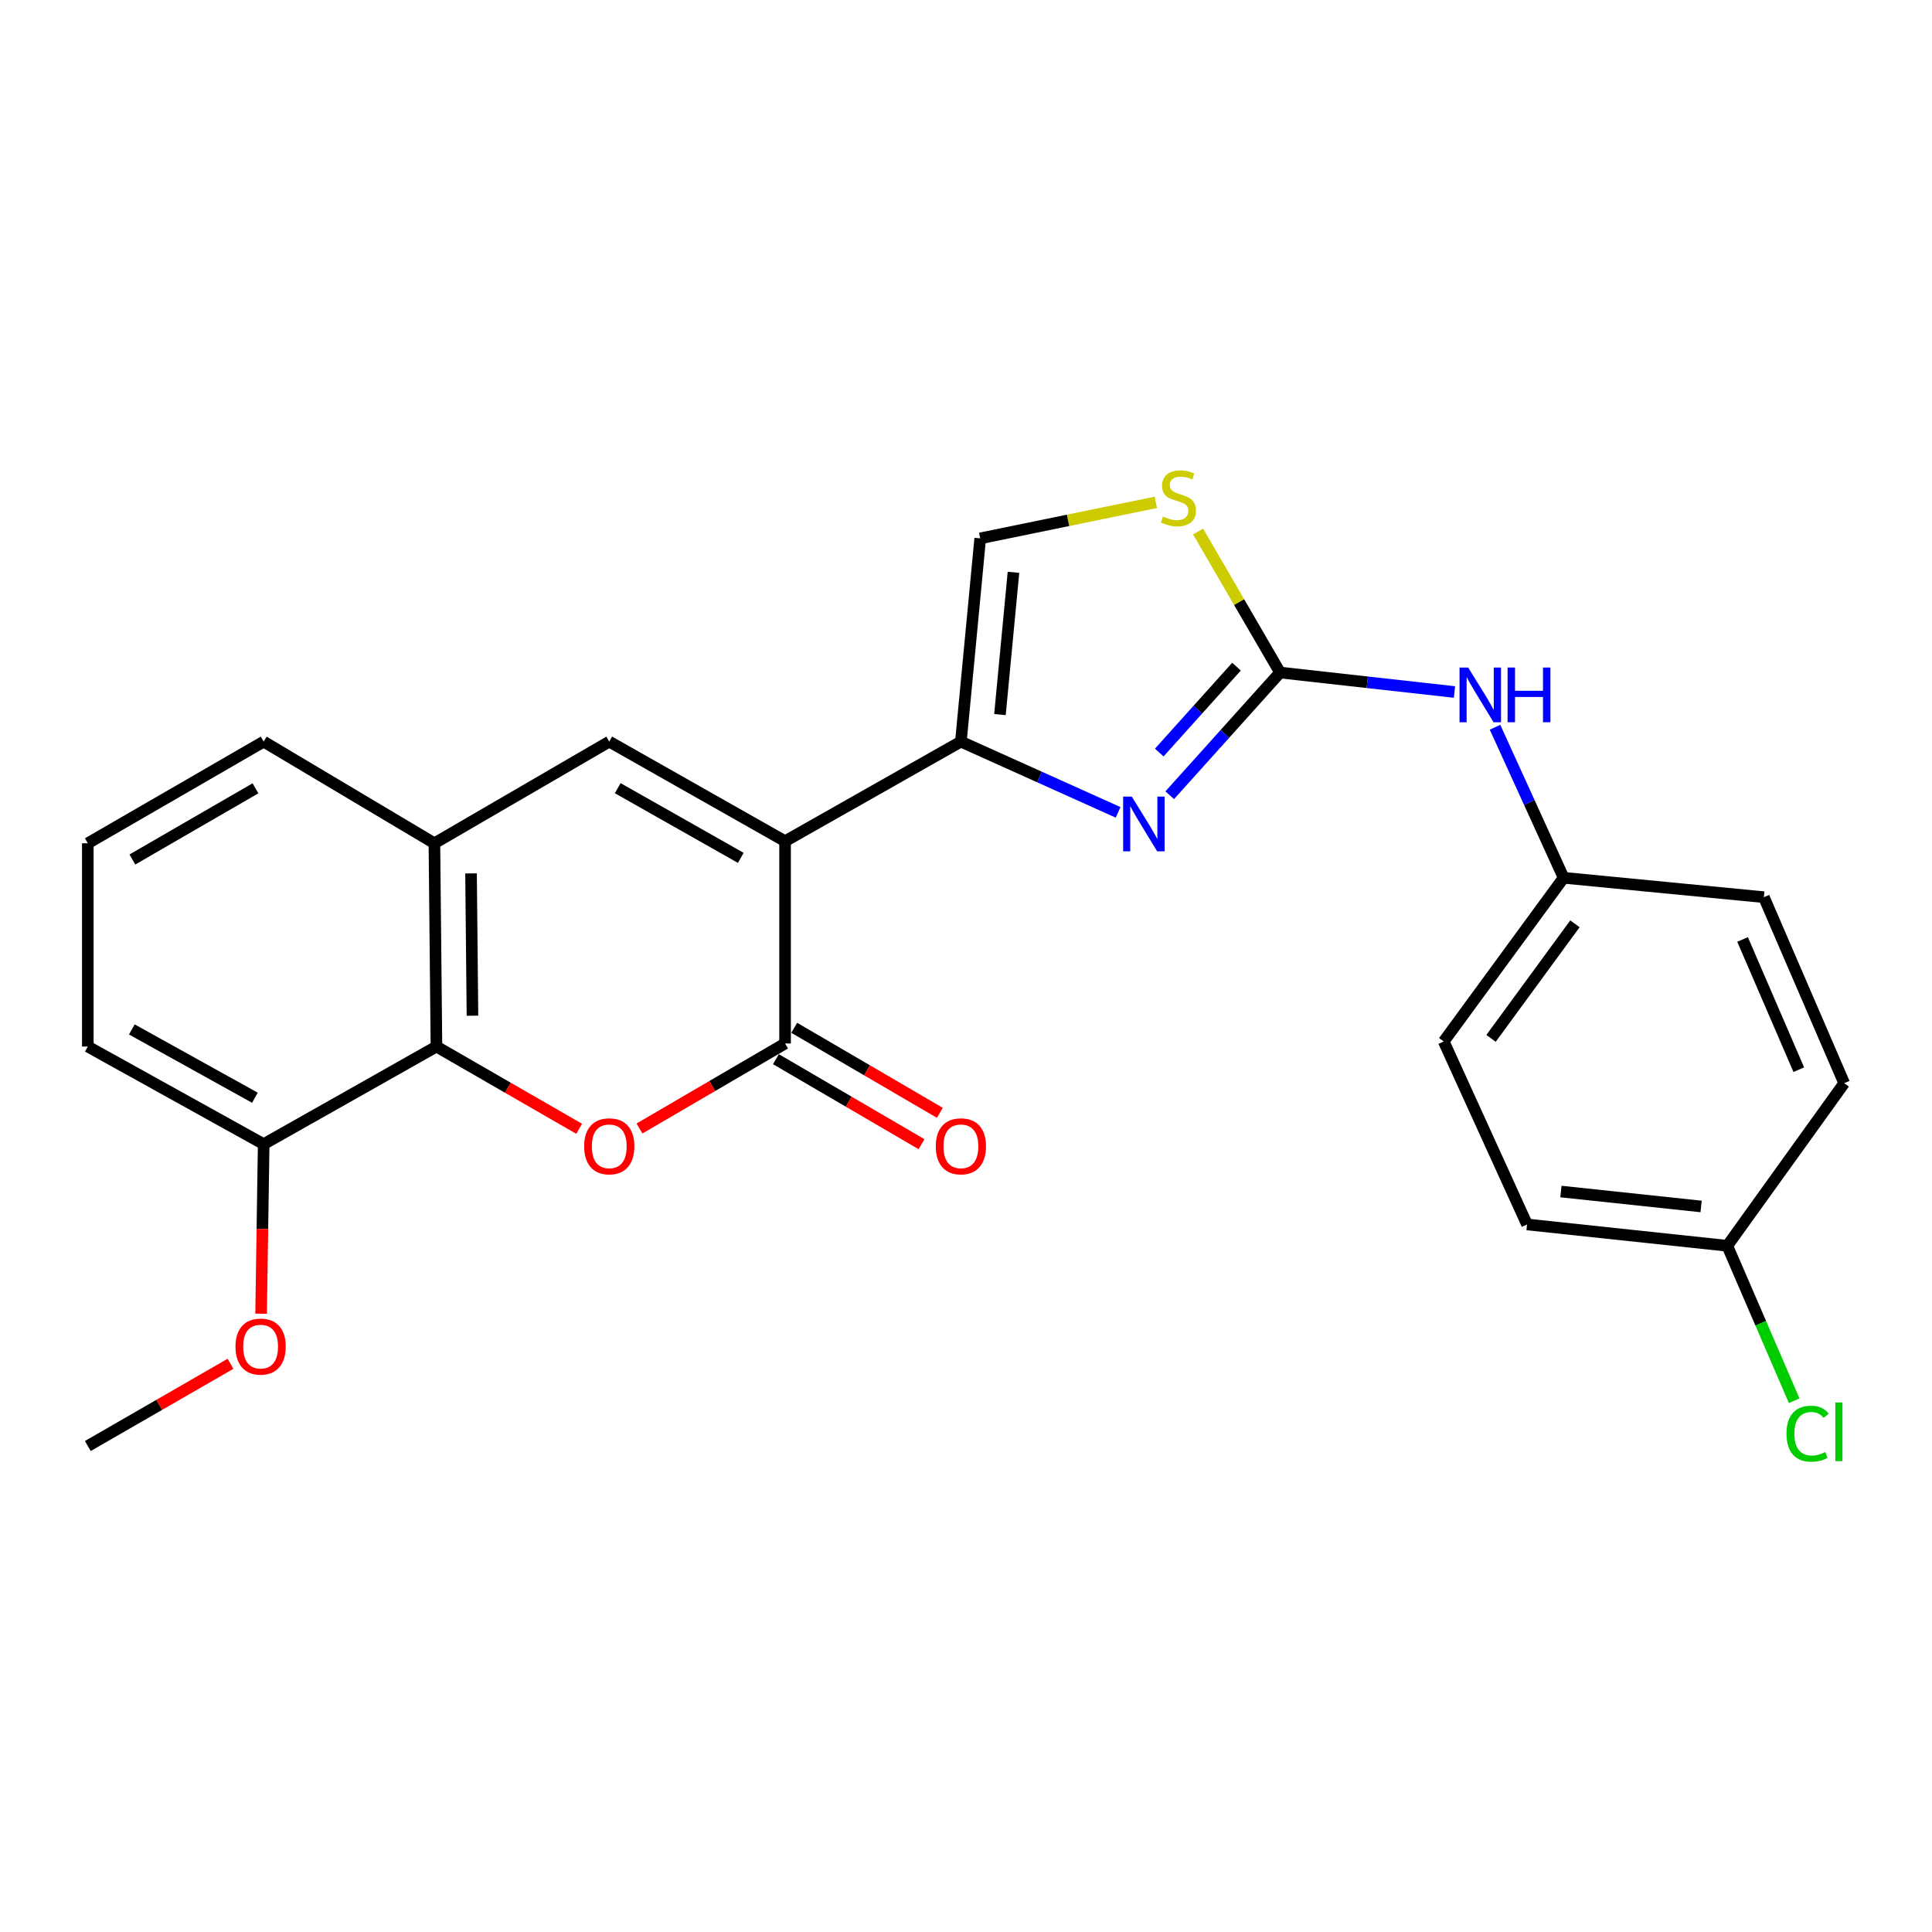 <?xml version='1.0' encoding='iso-8859-1'?>
<svg version='1.1' baseProfile='full'
              xmlns='http://www.w3.org/2000/svg'
                      xmlns:rdkit='http://www.rdkit.org/xml'
                      xmlns:xlink='http://www.w3.org/1999/xlink'
                  xml:space='preserve'
width='1000px' height='1000px' viewBox='0 0 1000 1000'>
<!-- END OF HEADER -->
<rect style='opacity:1.0;fill:#FFFFFF;stroke:none' width='1000' height='1000' x='0' y='0'> </rect>
<path class='bond-0' d='M 406.354,435.411 L 406.354,540.109' style='fill:none;fill-rule:evenodd;stroke:#000000;stroke-width:6px;stroke-linecap:butt;stroke-linejoin:miter;stroke-opacity:1' />
<path class='bond-1' d='M 406.354,435.411 L 497.357,383.861' style='fill:none;fill-rule:evenodd;stroke:#000000;stroke-width:6px;stroke-linecap:butt;stroke-linejoin:miter;stroke-opacity:1' />
<path class='bond-4' d='M 406.354,435.411 L 315.351,383.861' style='fill:none;fill-rule:evenodd;stroke:#000000;stroke-width:6px;stroke-linecap:butt;stroke-linejoin:miter;stroke-opacity:1' />
<path class='bond-4' d='M 383.436,444.038 L 319.734,407.954' style='fill:none;fill-rule:evenodd;stroke:#000000;stroke-width:6px;stroke-linecap:butt;stroke-linejoin:miter;stroke-opacity:1' />
<path class='bond-3' d='M 406.354,540.109 L 368.67,562.113' style='fill:none;fill-rule:evenodd;stroke:#000000;stroke-width:6px;stroke-linecap:butt;stroke-linejoin:miter;stroke-opacity:1' />
<path class='bond-3' d='M 368.67,562.113 L 330.986,584.117' style='fill:none;fill-rule:evenodd;stroke:#FF0000;stroke-width:6px;stroke-linecap:butt;stroke-linejoin:miter;stroke-opacity:1' />
<path class='bond-11' d='M 401.614,548.227 L 439.298,570.231' style='fill:none;fill-rule:evenodd;stroke:#000000;stroke-width:6px;stroke-linecap:butt;stroke-linejoin:miter;stroke-opacity:1' />
<path class='bond-11' d='M 439.298,570.231 L 476.982,592.235' style='fill:none;fill-rule:evenodd;stroke:#FF0000;stroke-width:6px;stroke-linecap:butt;stroke-linejoin:miter;stroke-opacity:1' />
<path class='bond-11' d='M 411.095,531.99 L 448.779,553.994' style='fill:none;fill-rule:evenodd;stroke:#000000;stroke-width:6px;stroke-linecap:butt;stroke-linejoin:miter;stroke-opacity:1' />
<path class='bond-11' d='M 448.779,553.994 L 486.463,575.998' style='fill:none;fill-rule:evenodd;stroke:#FF0000;stroke-width:6px;stroke-linecap:butt;stroke-linejoin:miter;stroke-opacity:1' />
<path class='bond-2' d='M 497.357,383.861 L 538.045,402.175' style='fill:none;fill-rule:evenodd;stroke:#000000;stroke-width:6px;stroke-linecap:butt;stroke-linejoin:miter;stroke-opacity:1' />
<path class='bond-2' d='M 538.045,402.175 L 578.732,420.488' style='fill:none;fill-rule:evenodd;stroke:#0000FF;stroke-width:6px;stroke-linecap:butt;stroke-linejoin:miter;stroke-opacity:1' />
<path class='bond-9' d='M 497.357,383.861 L 507.354,278.663' style='fill:none;fill-rule:evenodd;stroke:#000000;stroke-width:6px;stroke-linecap:butt;stroke-linejoin:miter;stroke-opacity:1' />
<path class='bond-9' d='M 517.575,369.86 L 524.572,296.221' style='fill:none;fill-rule:evenodd;stroke:#000000;stroke-width:6px;stroke-linecap:butt;stroke-linejoin:miter;stroke-opacity:1' />
<path class='bond-5' d='M 605.444,411.617 L 634,379.861' style='fill:none;fill-rule:evenodd;stroke:#0000FF;stroke-width:6px;stroke-linecap:butt;stroke-linejoin:miter;stroke-opacity:1' />
<path class='bond-5' d='M 634,379.861 L 662.556,348.106' style='fill:none;fill-rule:evenodd;stroke:#000000;stroke-width:6px;stroke-linecap:butt;stroke-linejoin:miter;stroke-opacity:1' />
<path class='bond-5' d='M 600.03,389.518 L 620.019,367.289' style='fill:none;fill-rule:evenodd;stroke:#0000FF;stroke-width:6px;stroke-linecap:butt;stroke-linejoin:miter;stroke-opacity:1' />
<path class='bond-5' d='M 620.019,367.289 L 640.009,345.06' style='fill:none;fill-rule:evenodd;stroke:#000000;stroke-width:6px;stroke-linecap:butt;stroke-linejoin:miter;stroke-opacity:1' />
<path class='bond-25' d='M 299.77,584.266 L 262.837,562.981' style='fill:none;fill-rule:evenodd;stroke:#FF0000;stroke-width:6px;stroke-linecap:butt;stroke-linejoin:miter;stroke-opacity:1' />
<path class='bond-25' d='M 262.837,562.981 L 225.904,541.696' style='fill:none;fill-rule:evenodd;stroke:#000000;stroke-width:6px;stroke-linecap:butt;stroke-linejoin:miter;stroke-opacity:1' />
<path class='bond-7' d='M 315.351,383.861 L 224.849,436.487' style='fill:none;fill-rule:evenodd;stroke:#000000;stroke-width:6px;stroke-linecap:butt;stroke-linejoin:miter;stroke-opacity:1' />
<path class='bond-10' d='M 662.556,348.106 L 707.699,353.143' style='fill:none;fill-rule:evenodd;stroke:#000000;stroke-width:6px;stroke-linecap:butt;stroke-linejoin:miter;stroke-opacity:1' />
<path class='bond-10' d='M 707.699,353.143 L 752.841,358.18' style='fill:none;fill-rule:evenodd;stroke:#0000FF;stroke-width:6px;stroke-linecap:butt;stroke-linejoin:miter;stroke-opacity:1' />
<path class='bond-26' d='M 662.556,348.106 L 641.344,311.608' style='fill:none;fill-rule:evenodd;stroke:#000000;stroke-width:6px;stroke-linecap:butt;stroke-linejoin:miter;stroke-opacity:1' />
<path class='bond-26' d='M 641.344,311.608 L 620.131,275.111' style='fill:none;fill-rule:evenodd;stroke:#CCCC00;stroke-width:6px;stroke-linecap:butt;stroke-linejoin:miter;stroke-opacity:1' />
<path class='bond-6' d='M 225.904,541.696 L 224.849,436.487' style='fill:none;fill-rule:evenodd;stroke:#000000;stroke-width:6px;stroke-linecap:butt;stroke-linejoin:miter;stroke-opacity:1' />
<path class='bond-6' d='M 244.547,525.726 L 243.809,452.08' style='fill:none;fill-rule:evenodd;stroke:#000000;stroke-width:6px;stroke-linecap:butt;stroke-linejoin:miter;stroke-opacity:1' />
<path class='bond-12' d='M 225.904,541.696 L 136.479,592.212' style='fill:none;fill-rule:evenodd;stroke:#000000;stroke-width:6px;stroke-linecap:butt;stroke-linejoin:miter;stroke-opacity:1' />
<path class='bond-21' d='M 224.849,436.487 L 136.479,383.861' style='fill:none;fill-rule:evenodd;stroke:#000000;stroke-width:6px;stroke-linecap:butt;stroke-linejoin:miter;stroke-opacity:1' />
<path class='bond-8' d='M 598.263,260.014 L 552.809,269.338' style='fill:none;fill-rule:evenodd;stroke:#CCCC00;stroke-width:6px;stroke-linecap:butt;stroke-linejoin:miter;stroke-opacity:1' />
<path class='bond-8' d='M 552.809,269.338 L 507.354,278.663' style='fill:none;fill-rule:evenodd;stroke:#000000;stroke-width:6px;stroke-linecap:butt;stroke-linejoin:miter;stroke-opacity:1' />
<path class='bond-13' d='M 773.826,376.43 L 791.578,415.384' style='fill:none;fill-rule:evenodd;stroke:#0000FF;stroke-width:6px;stroke-linecap:butt;stroke-linejoin:miter;stroke-opacity:1' />
<path class='bond-13' d='M 791.578,415.384 L 809.329,454.339' style='fill:none;fill-rule:evenodd;stroke:#000000;stroke-width:6px;stroke-linecap:butt;stroke-linejoin:miter;stroke-opacity:1' />
<path class='bond-20' d='M 136.479,592.212 L 135.813,636.092' style='fill:none;fill-rule:evenodd;stroke:#000000;stroke-width:6px;stroke-linecap:butt;stroke-linejoin:miter;stroke-opacity:1' />
<path class='bond-20' d='M 135.813,636.092 L 135.148,679.971' style='fill:none;fill-rule:evenodd;stroke:#FF0000;stroke-width:6px;stroke-linecap:butt;stroke-linejoin:miter;stroke-opacity:1' />
<path class='bond-27' d='M 136.479,592.212 L 45.455,541.696' style='fill:none;fill-rule:evenodd;stroke:#000000;stroke-width:6px;stroke-linecap:butt;stroke-linejoin:miter;stroke-opacity:1' />
<path class='bond-27' d='M 131.949,568.194 L 68.232,532.833' style='fill:none;fill-rule:evenodd;stroke:#000000;stroke-width:6px;stroke-linecap:butt;stroke-linejoin:miter;stroke-opacity:1' />
<path class='bond-16' d='M 809.329,454.339 L 912.982,464.377' style='fill:none;fill-rule:evenodd;stroke:#000000;stroke-width:6px;stroke-linecap:butt;stroke-linejoin:miter;stroke-opacity:1' />
<path class='bond-17' d='M 809.329,454.339 L 747.271,539.064' style='fill:none;fill-rule:evenodd;stroke:#000000;stroke-width:6px;stroke-linecap:butt;stroke-linejoin:miter;stroke-opacity:1' />
<path class='bond-17' d='M 815.189,478.158 L 771.748,537.466' style='fill:none;fill-rule:evenodd;stroke:#000000;stroke-width:6px;stroke-linecap:butt;stroke-linejoin:miter;stroke-opacity:1' />
<path class='bond-14' d='M 894.044,644.816 L 790.401,633.775' style='fill:none;fill-rule:evenodd;stroke:#000000;stroke-width:6px;stroke-linecap:butt;stroke-linejoin:miter;stroke-opacity:1' />
<path class='bond-14' d='M 880.489,624.464 L 807.94,616.735' style='fill:none;fill-rule:evenodd;stroke:#000000;stroke-width:6px;stroke-linecap:butt;stroke-linejoin:miter;stroke-opacity:1' />
<path class='bond-15' d='M 894.044,644.816 L 911.354,684.915' style='fill:none;fill-rule:evenodd;stroke:#000000;stroke-width:6px;stroke-linecap:butt;stroke-linejoin:miter;stroke-opacity:1' />
<path class='bond-15' d='M 911.354,684.915 L 928.665,725.013' style='fill:none;fill-rule:evenodd;stroke:#00CC00;stroke-width:6px;stroke-linecap:butt;stroke-linejoin:miter;stroke-opacity:1' />
<path class='bond-28' d='M 894.044,644.816 L 954.545,560.655' style='fill:none;fill-rule:evenodd;stroke:#000000;stroke-width:6px;stroke-linecap:butt;stroke-linejoin:miter;stroke-opacity:1' />
<path class='bond-18' d='M 912.982,464.377 L 954.545,560.655' style='fill:none;fill-rule:evenodd;stroke:#000000;stroke-width:6px;stroke-linecap:butt;stroke-linejoin:miter;stroke-opacity:1' />
<path class='bond-18' d='M 901.954,486.271 L 931.049,553.666' style='fill:none;fill-rule:evenodd;stroke:#000000;stroke-width:6px;stroke-linecap:butt;stroke-linejoin:miter;stroke-opacity:1' />
<path class='bond-19' d='M 747.271,539.064 L 790.401,633.775' style='fill:none;fill-rule:evenodd;stroke:#000000;stroke-width:6px;stroke-linecap:butt;stroke-linejoin:miter;stroke-opacity:1' />
<path class='bond-24' d='M 119.31,705.89 L 82.382,727.174' style='fill:none;fill-rule:evenodd;stroke:#FF0000;stroke-width:6px;stroke-linecap:butt;stroke-linejoin:miter;stroke-opacity:1' />
<path class='bond-24' d='M 82.382,727.174 L 45.455,748.459' style='fill:none;fill-rule:evenodd;stroke:#000000;stroke-width:6px;stroke-linecap:butt;stroke-linejoin:miter;stroke-opacity:1' />
<path class='bond-22' d='M 136.479,383.861 L 45.455,436.487' style='fill:none;fill-rule:evenodd;stroke:#000000;stroke-width:6px;stroke-linecap:butt;stroke-linejoin:miter;stroke-opacity:1' />
<path class='bond-22' d='M 132.236,408.033 L 68.519,444.871' style='fill:none;fill-rule:evenodd;stroke:#000000;stroke-width:6px;stroke-linecap:butt;stroke-linejoin:miter;stroke-opacity:1' />
<path class='bond-23' d='M 45.455,436.487 L 45.455,541.696' style='fill:none;fill-rule:evenodd;stroke:#000000;stroke-width:6px;stroke-linecap:butt;stroke-linejoin:miter;stroke-opacity:1' />
<path  class='atom-3' d='M 585.809 412.33
L 595.089 427.33
Q 596.009 428.81, 597.489 431.49
Q 598.969 434.17, 599.049 434.33
L 599.049 412.33
L 602.809 412.33
L 602.809 440.65
L 598.929 440.65
L 588.969 424.25
Q 587.809 422.33, 586.569 420.13
Q 585.369 417.93, 585.009 417.25
L 585.009 440.65
L 581.329 440.65
L 581.329 412.33
L 585.809 412.33
' fill='#0000FF'/>
<path  class='atom-4' d='M 302.351 593.326
Q 302.351 586.526, 305.711 582.726
Q 309.071 578.926, 315.351 578.926
Q 321.631 578.926, 324.991 582.726
Q 328.351 586.526, 328.351 593.326
Q 328.351 600.206, 324.951 604.126
Q 321.551 608.006, 315.351 608.006
Q 309.111 608.006, 305.711 604.126
Q 302.351 600.246, 302.351 593.326
M 315.351 604.806
Q 319.671 604.806, 321.991 601.926
Q 324.351 599.006, 324.351 593.326
Q 324.351 587.766, 321.991 584.966
Q 319.671 582.126, 315.351 582.126
Q 311.031 582.126, 308.671 584.926
Q 306.351 587.726, 306.351 593.326
Q 306.351 599.046, 308.671 601.926
Q 311.031 604.806, 315.351 604.806
' fill='#FF0000'/>
<path  class='atom-9' d='M 601.962 267.334
Q 602.282 267.454, 603.602 268.014
Q 604.922 268.574, 606.362 268.934
Q 607.842 269.254, 609.282 269.254
Q 611.962 269.254, 613.522 267.974
Q 615.082 266.654, 615.082 264.374
Q 615.082 262.814, 614.282 261.854
Q 613.522 260.894, 612.322 260.374
Q 611.122 259.854, 609.122 259.254
Q 606.602 258.494, 605.082 257.774
Q 603.602 257.054, 602.522 255.534
Q 601.482 254.014, 601.482 251.454
Q 601.482 247.894, 603.882 245.694
Q 606.322 243.494, 611.122 243.494
Q 614.402 243.494, 618.122 245.054
L 617.202 248.134
Q 613.802 246.734, 611.242 246.734
Q 608.482 246.734, 606.962 247.894
Q 605.442 249.014, 605.482 250.974
Q 605.482 252.494, 606.242 253.414
Q 607.042 254.334, 608.162 254.854
Q 609.322 255.374, 611.242 255.974
Q 613.802 256.774, 615.322 257.574
Q 616.842 258.374, 617.922 260.014
Q 619.042 261.614, 619.042 264.374
Q 619.042 268.294, 616.402 270.414
Q 613.802 272.494, 609.442 272.494
Q 606.922 272.494, 605.002 271.934
Q 603.122 271.414, 600.882 270.494
L 601.962 267.334
' fill='#CCCC00'/>
<path  class='atom-11' d='M 759.928 345.509
L 769.208 360.509
Q 770.128 361.989, 771.608 364.669
Q 773.088 367.349, 773.168 367.509
L 773.168 345.509
L 776.928 345.509
L 776.928 373.829
L 773.048 373.829
L 763.088 357.429
Q 761.928 355.509, 760.688 353.309
Q 759.488 351.109, 759.128 350.429
L 759.128 373.829
L 755.448 373.829
L 755.448 345.509
L 759.928 345.509
' fill='#0000FF'/>
<path  class='atom-11' d='M 780.328 345.509
L 784.168 345.509
L 784.168 357.549
L 798.648 357.549
L 798.648 345.509
L 802.488 345.509
L 802.488 373.829
L 798.648 373.829
L 798.648 360.749
L 784.168 360.749
L 784.168 373.829
L 780.328 373.829
L 780.328 345.509
' fill='#0000FF'/>
<path  class='atom-12' d='M 484.357 593.326
Q 484.357 586.526, 487.717 582.726
Q 491.077 578.926, 497.357 578.926
Q 503.637 578.926, 506.997 582.726
Q 510.357 586.526, 510.357 593.326
Q 510.357 600.206, 506.957 604.126
Q 503.557 608.006, 497.357 608.006
Q 491.117 608.006, 487.717 604.126
Q 484.357 600.246, 484.357 593.326
M 497.357 604.806
Q 501.677 604.806, 503.997 601.926
Q 506.357 599.006, 506.357 593.326
Q 506.357 587.766, 503.997 584.966
Q 501.677 582.126, 497.357 582.126
Q 493.037 582.126, 490.677 584.926
Q 488.357 587.726, 488.357 593.326
Q 488.357 599.046, 490.677 601.926
Q 493.037 604.806, 497.357 604.806
' fill='#FF0000'/>
<path  class='atom-16' d='M 924.687 742.075
Q 924.687 735.035, 927.967 731.355
Q 931.287 727.635, 937.567 727.635
Q 943.407 727.635, 946.527 731.755
L 943.887 733.915
Q 941.607 730.915, 937.567 730.915
Q 933.287 730.915, 931.007 733.795
Q 928.767 736.635, 928.767 742.075
Q 928.767 747.675, 931.087 750.555
Q 933.447 753.435, 938.007 753.435
Q 941.127 753.435, 944.767 751.555
L 945.887 754.555
Q 944.407 755.515, 942.167 756.075
Q 939.927 756.635, 937.447 756.635
Q 931.287 756.635, 927.967 752.875
Q 924.687 749.115, 924.687 742.075
' fill='#00CC00'/>
<path  class='atom-16' d='M 949.967 725.915
L 953.647 725.915
L 953.647 756.275
L 949.967 756.275
L 949.967 725.915
' fill='#00CC00'/>
<path  class='atom-21' d='M 121.891 696.989
Q 121.891 690.189, 125.251 686.389
Q 128.611 682.589, 134.891 682.589
Q 141.171 682.589, 144.531 686.389
Q 147.891 690.189, 147.891 696.989
Q 147.891 703.869, 144.491 707.789
Q 141.091 711.669, 134.891 711.669
Q 128.651 711.669, 125.251 707.789
Q 121.891 703.909, 121.891 696.989
M 134.891 708.469
Q 139.211 708.469, 141.531 705.589
Q 143.891 702.669, 143.891 696.989
Q 143.891 691.429, 141.531 688.629
Q 139.211 685.789, 134.891 685.789
Q 130.571 685.789, 128.211 688.589
Q 125.891 691.389, 125.891 696.989
Q 125.891 702.709, 128.211 705.589
Q 130.571 708.469, 134.891 708.469
' fill='#FF0000'/>
</svg>
